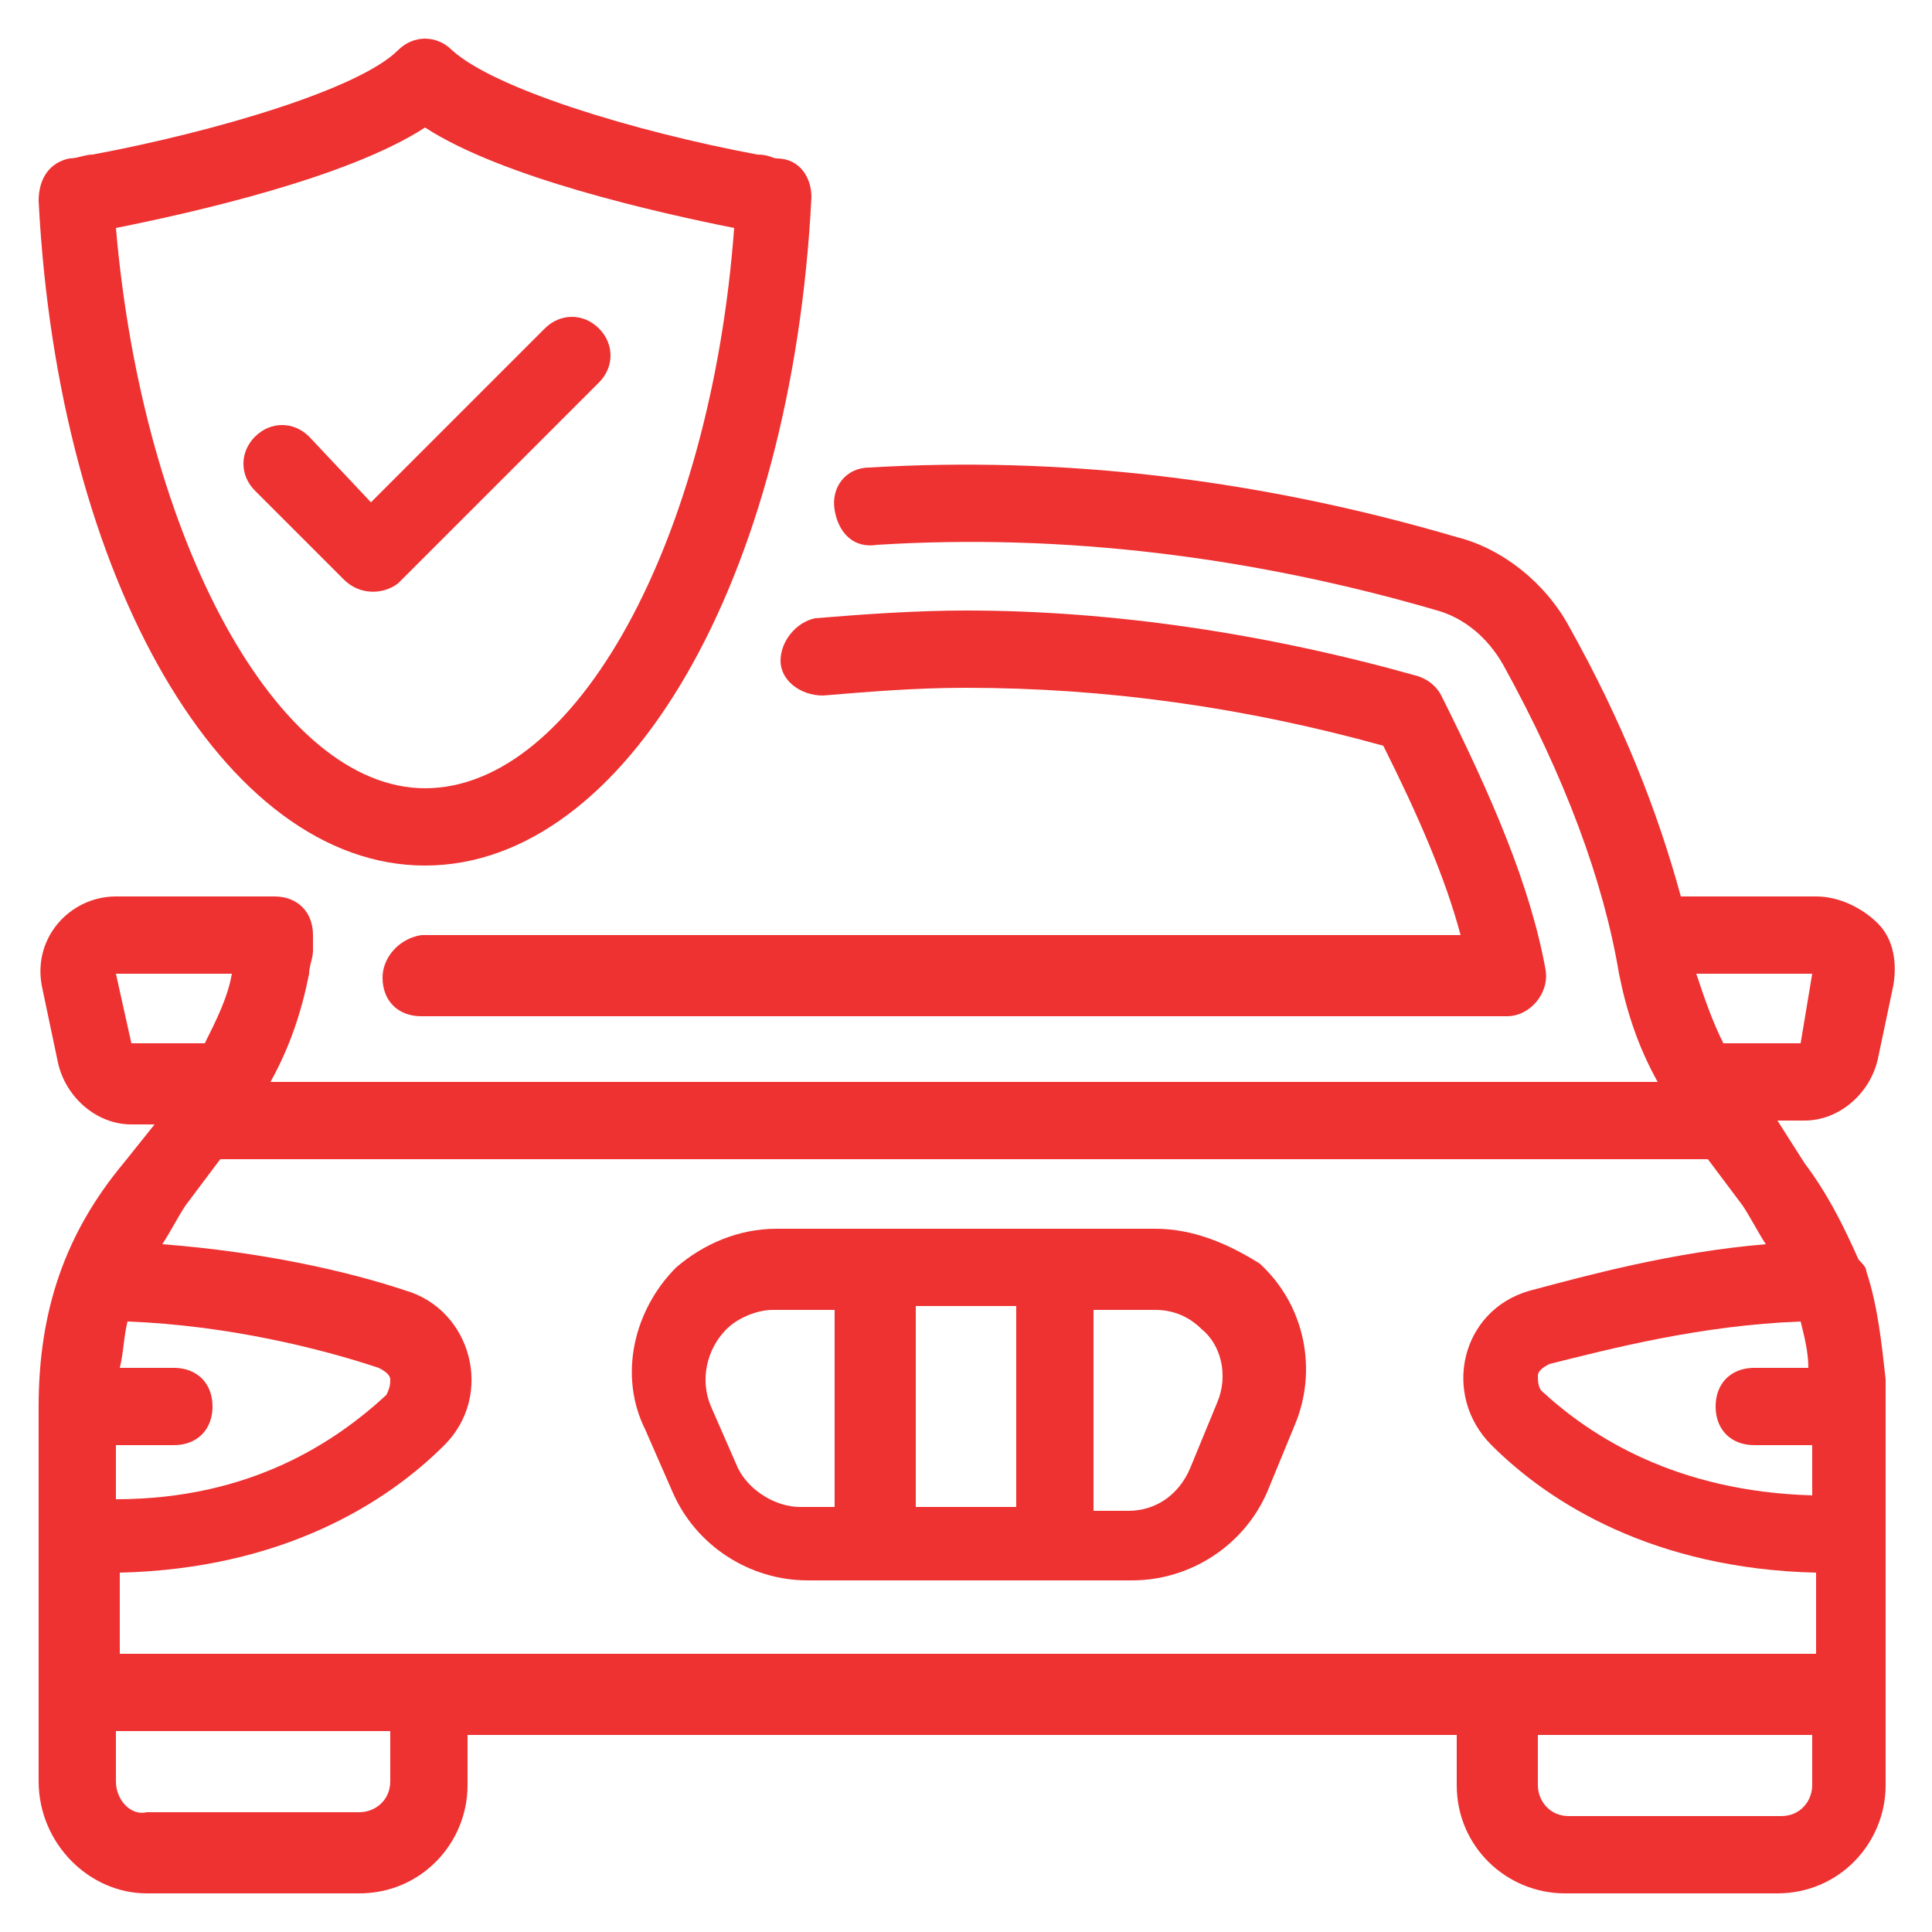 <svg xmlns="http://www.w3.org/2000/svg" version="1.1" xmlns:xlink="http://www.w3.org/1999/xlink" xmlns:svgjs="http://svgjs.com/svgjs" width="512" height="512" x="0" y="0" viewBox="0 0 50 50" style="enable-background:new 0 0 512 512" xml:space="preserve" class=""><g><g xmlns="http://www.w3.org/2000/svg" id="_x33_3"><path d="m9.9 25.3c0 .6.4 1 1 1h28.1c.6 0 1.1-.6 1-1.2-.4-2.2-1.4-4.5-2.7-7.1-.1-.2-.3-.4-.6-.5-3.9-1.1-7.9-1.7-11.7-1.7-1.3 0-2.7.1-3.9.2-.5.1-.9.6-.9 1.1s.5.9 1.1.9c1.2-.1 2.4-.2 3.7-.2 3.6 0 7.2.5 10.8 1.5.9 1.8 1.6 3.4 2 4.9h-26.9c-.6.1-1 .6-1 1.1z" fill="#ee3131" data-original="#000000" class=""></path><path d="m29.9 31.8h-9.8c-1 0-1.9.4-2.6 1-1.1 1.1-1.5 2.8-.8 4.2l.7 1.6c.6 1.4 2 2.3 3.5 2.3h8.4c1.5 0 2.9-.9 3.5-2.3l.7-1.7c.6-1.4.3-3.1-.9-4.2-.8-.5-1.7-.9-2.7-.9zm-3.6 2v5.2h-2.6v-5.2zm-7.2 4.2-.7-1.6c-.3-.7-.1-1.5.4-2 .3-.3.8-.5 1.2-.5h1.6v5.1h-.9c-.6 0-1.3-.4-1.6-1zm12.4-1.7-.7 1.7c-.3.7-.9 1.1-1.6 1.1h-.9v-5.2h1.6c.5 0 .9.2 1.2.5.5.4.7 1.2.4 1.9z" fill="#ee3131" data-original="#000000" class=""></path><path d="m11 22.4c5.2 0 9.5-7.4 10-17.3 0-.5-.3-1-.9-1-.1 0-.2-.1-.5-.1-3.2-.6-6.8-1.7-7.9-2.7-.4-.4-1-.4-1.4 0-1 1-4.7 2.1-7.9 2.7-.2 0-.4.1-.6.1-.5.1-.8.5-.8 1.1.5 9.8 4.8 17.2 10 17.2zm0-19.1c2 1.3 6 2.2 8 2.6-.6 8.1-4.1 14.5-8 14.5-3.8 0-7.3-6.4-8-14.5 2-.4 6-1.3 8-2.6z" fill="#ee3131" data-original="#000000" class=""></path><path d="m10.3 15.1 5.2-5.2c.4-.4.4-1 0-1.4s-1-.4-1.4 0l-4.5 4.5-1.6-1.7c-.4-.4-1-.4-1.4 0s-.4 1 0 1.4l2.3 2.3c.4.4 1 .4 1.4.1z" fill="#ee3131" data-original="#000000" class=""></path><path d="m47 23.2h-3.5c-.6-2.2-1.5-4.5-2.9-7-.6-1.1-1.7-2-2.9-2.3-5.1-1.5-10.2-2.1-15.2-1.8-.6 0-1 .5-.9 1.1s.5 1 1.1.9c4.8-.3 9.7.3 14.5 1.7.7.2 1.3.7 1.7 1.4 1.6 2.9 2.6 5.6 3 8 .2 1 .5 1.9 1 2.8h-35.9c.5-.9.8-1.8 1-2.8 0-.2.1-.4.1-.6 0-.1 0-.2 0-.3v-.1c0-.6-.4-1-1-1h-4.1c-1.2 0-2.2 1.1-1.9 2.4l.4 1.9c.2.9 1 1.6 1.9 1.6h.6l-.8 1c-1.5 1.8-2.2 3.8-2.2 6.3 0 .1 0 9.8 0 9.7 0 1.6 1.3 2.9 2.8 2.9h5.5c1.6 0 2.8-1.3 2.8-2.8v-1.3h25.6v1.3c0 1.6 1.3 2.8 2.8 2.8h5.5c1.6 0 2.8-1.3 2.8-2.8v-9.7c0-.3 0-.6 0-.8-.1-.9-.2-1.9-.5-2.8 0-.1-.1-.2-.2-.3-.4-.9-.8-1.7-1.4-2.5l-.7-1.1h.7c.9 0 1.7-.7 1.9-1.6l.4-1.9c.1-.6 0-1.2-.4-1.6s-1-.7-1.6-.7zm-.4 11c.1.4.2.8.2 1.2h-1.4c-.6 0-1 .4-1 1s.4 1 1 1h1.5v1.3c-3.5-.1-5.7-1.5-7-2.7-.1-.1-.1-.3-.1-.4s.1-.2.3-.3c1.6-.4 3.9-1 6.5-1.1zm-7-.8c-1.8.5-2.3 2.7-1 4 1.5 1.5 4.2 3.2 8.4 3.3v2.1c-3.2 0-9.2 0-43.9 0v-2.1c4.2-.1 6.9-1.8 8.4-3.3 1.3-1.3.7-3.5-1-4-1.5-.5-3.7-1-6.3-1.2.2-.3.4-.7.6-1l.9-1.2h38.5l.9 1.2c.2.3.4.7.6 1-2.4.2-4.6.8-6.1 1.2zm-36.6 4h1.5c.6 0 1-.4 1-1s-.4-1-1-1h-1.4c.1-.4.1-.8.2-1.2 2.6.1 5 .7 6.5 1.2.2.1.3.2.3.3s0 .2-.1.4c-1.3 1.2-3.5 2.7-7 2.7zm0-12.2h3c-.1.6-.4 1.2-.7 1.8h-1.9zm7.1 20.9c0 .5-.4.8-.8.8h-5.5c-.4.1-.8-.3-.8-.8v-1.3h7.1zm36 .9h-5.5c-.5 0-.8-.4-.8-.8v-1.3h7.1v1.3c0 .4-.3.8-.8.8zm.5-20h-2c-.3-.6-.5-1.2-.7-1.8h3z" fill="#ee3131" data-original="#000000" class=""></path></g></g></svg>